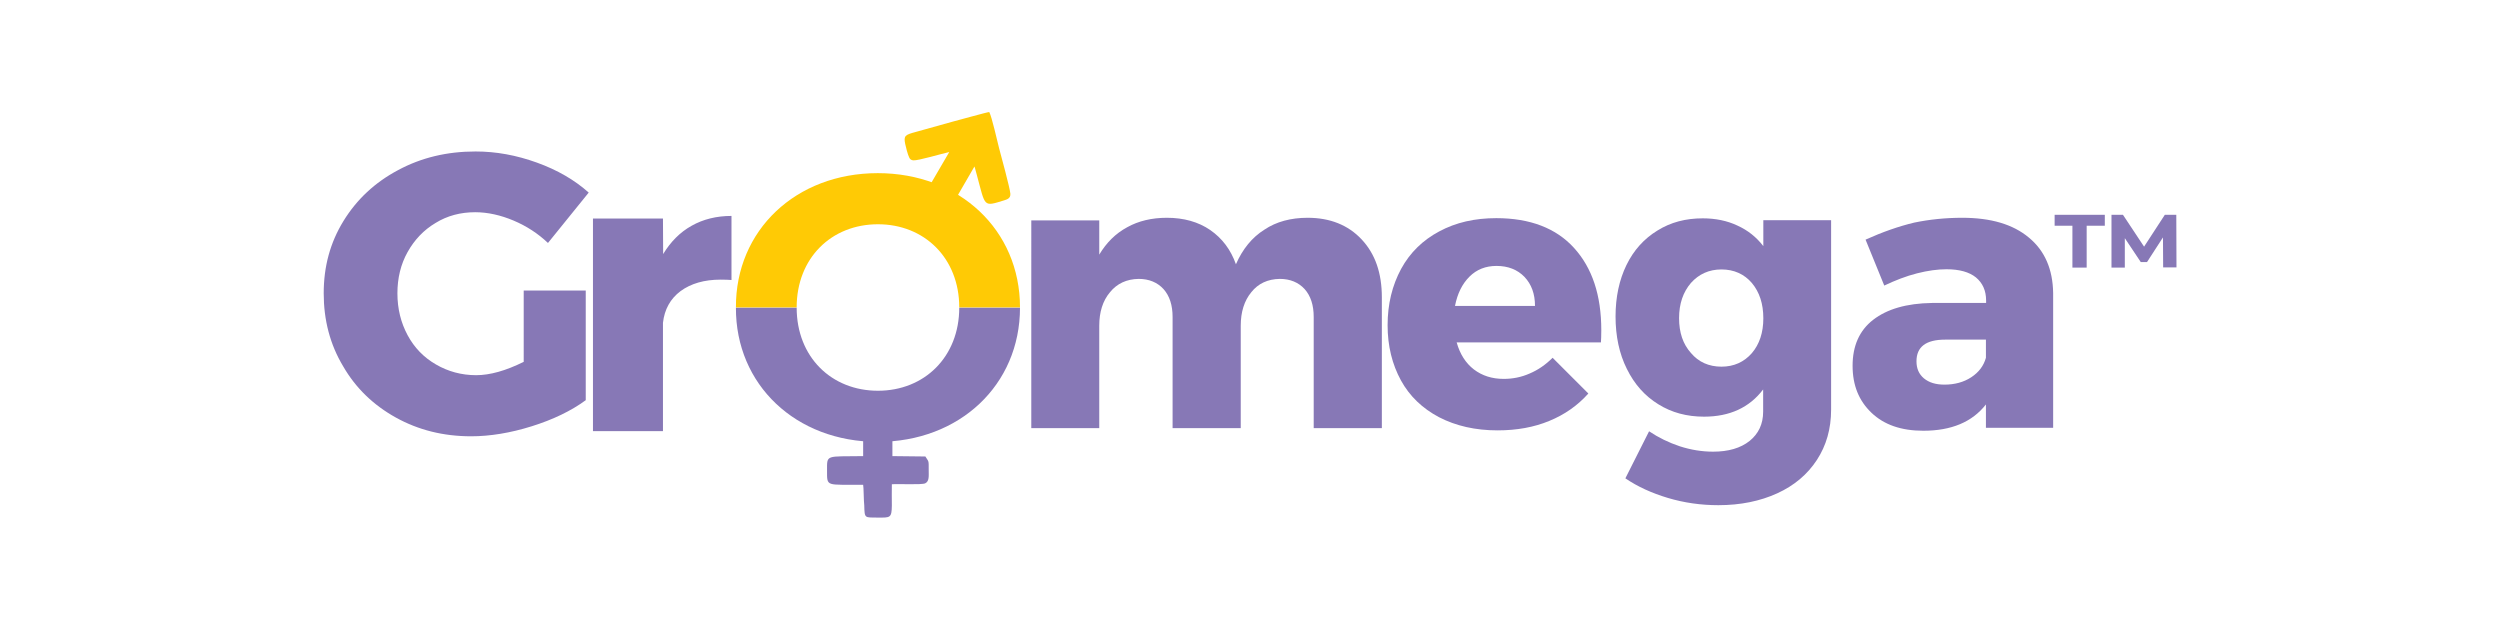 <?xml version="1.0" encoding="utf-8"?>
<!-- Generator: Adobe Illustrator 28.3.0, SVG Export Plug-In . SVG Version: 6.00 Build 0)  -->
<svg version="1.1" id="a" xmlns="http://www.w3.org/2000/svg" xmlns:xlink="http://www.w3.org/1999/xlink" x="0px" y="0px"
	 viewBox="0 0 1350 340" style="enable-background:new 0 0 1350 340;" xml:space="preserve">
<style type="text/css">
	.st0{fill:#8778B6;}
	.st1{fill-rule:evenodd;clip-rule:evenodd;fill:#FFCA05;}
	.st2{fill-rule:evenodd;clip-rule:evenodd;fill:#8778B6;}
	.st3{fill:#FFCA05;}
</style>
<g>
	<path class="st0" d="M474,238.6c44,0,76.8-30.6,76.8-72.5h-32.8c0,26.6-18.8,44.9-43.9,44.9s-43.9-18.2-43.9-44.9h-32.8
		C397.2,207.7,429.7,238.6,474,238.6"/>
	<path class="st1" d="M512.6,82.1c-4.1,0.9-16.8,4.7-19.4,4.5c-1.1-0.1-1.8-0.6-2.2-1.5c-0.8-1.5-1.9-5.9-2.2-7.4
		c-0.9-4.5,0-4.9,5.9-6.5l19.7-5.5c2.4-0.6,18.8-5.2,19.8-5.2c1.5,2.9,4.2,15.3,5.3,19.5c1.1,4.1,5.8,21.3,6.1,24.6
		c0.2,2.6-1.9,3.1-3.4,3.6c-11.4,3.5-10,3.6-14.7-13.7c-0.4-1.1-0.8-3.3-1.3-4.6l-21.3,36.8l-13.7-7.9L512.6,82.1z"/>
	<path class="st2" d="M466.1,261.8c-20.1-0.2-19.5,1.3-19.5-7.7c0-8.8-0.8-7.5,19.5-7.8v-27.1h15.8v27.1l17.8,0.2
		c1.9,3.1,1.8,1.8,1.8,7.3c0,3.2,0.4,6.1-1.9,7.2c-1.9,0.9-14.7,0.2-18,0.5c-0.1,4.6,0,6.9,0,11.5c-0.1,6.8-0.9,6.5-7.5,6.5
		c-7.3-0.1-7.2,0.6-7.4-6.6C466.4,270.9,466.4,262.9,466.1,261.8"/>
	<path class="st3" d="M474,93.5c44,0,76.8,30.6,76.8,72.5h-32.8c0-26.6-18.8-44.9-43.9-44.9s-43.9,18.2-43.9,44.9h-32.8
		C397.2,124.4,429.7,93.5,474,93.5"/>
	<path class="st0" d="M1175.3,144.5l-0.1-28.5h-6.2l-11.2,17.2l-11.4-17.2h-6.2v28.5h7.2v-15.9l8.6,12.9h3.4l8.6-13.3l0.1,16.2
		H1175.3z M1109.4,121.9h9.7v22.6h7.7v-22.6h9.8V116h-27.1V121.9z"/>
	<path class="st0" d="M706.1,117.6c12.1,0,21.9,3.9,29.2,11.7c7.3,7.8,10.9,18.1,10.9,31.3v70.6h-36.8v-60c0-6.4-1.6-11.4-4.9-15.1
		c-3.3-3.6-7.8-5.5-13.4-5.5c-6.5,0.1-11.7,2.5-15.4,7.2c-3.8,4.6-5.7,10.7-5.7,18.1v55.3h-36.8v-60c0-6.4-1.6-11.4-4.9-15.1
		c-3.3-3.6-7.8-5.5-13.4-5.5c-6.5,0.1-11.7,2.5-15.5,7.2c-3.9,4.6-5.8,10.7-5.8,18.1v55.3h-36.7V119h36.7v18.5
		c3.9-6.5,8.8-11.4,15.1-14.8c6.1-3.4,13.3-5.1,21.4-5.1c9.1,0,17,2.2,23.4,6.6c6.5,4.5,11.1,10.6,13.9,18.5
		c3.6-8.2,8.7-14.5,15.4-18.7C689.2,119.7,697.1,117.6,706.1,117.6"/>
	<path class="st0" d="M828.9,165.2c0-6.5-1.9-11.7-5.7-15.7c-3.8-3.9-8.8-5.9-15.1-5.9c-5.8,0-10.7,1.9-14.6,5.8
		c-3.9,3.9-6.5,9.1-7.8,15.8H828.9z M808,117.8c18.2,0,32.3,5.4,42,16.1c9.8,10.8,14.7,25.5,14.7,44.4c0,2.9-0.1,5.1-0.2,6.6h-77.9
		c1.8,6.4,4.9,11.2,9.3,14.6c4.5,3.4,9.8,5.1,16.1,5.1c4.8,0,9.5-0.9,14-2.9c4.5-1.9,8.6-4.7,12.4-8.5l19.3,19.3
		c-5.8,6.5-12.8,11.4-21.1,14.8c-8.2,3.4-17.5,5.1-27.9,5.1c-12,0-22.5-2.4-31.6-7.1c-8.9-4.7-15.9-11.3-20.6-19.9
		s-7.2-18.5-7.2-29.8c0-11.4,2.5-21.5,7.3-30.4c4.8-8.8,11.7-15.5,20.5-20.2C786.2,120.1,796.4,117.8,808,117.8z"/>
	<path class="st0" d="M929.6,198c6.7,0,12.2-2.5,16.4-7.3c4.1-4.8,6.2-11.1,6.2-18.8c0-7.9-2.1-14.2-6.2-19.1
		c-4.1-4.8-9.7-7.3-16.4-7.3c-6.7,0-12.2,2.5-16.5,7.3c-4.2,4.9-6.4,11.2-6.4,19s2.1,14,6.4,18.8C917.2,195.5,922.8,198,929.6,198
		 M988.8,119v102.2c0,10.4-2.6,19.4-7.7,27.2c-5.1,7.8-12.2,13.8-21.4,18c-9.2,4.2-19.8,6.4-31.8,6.4c-9.4,0-18.5-1.3-27.2-3.9
		c-8.7-2.6-16.4-6.1-23-10.6l12.8-25.4c5.1,3.4,10.6,6.1,16.6,8.1c5.9,1.9,11.9,2.9,18,2.9c8.2,0,14.8-1.9,19.7-5.8
		c4.8-3.9,7.3-9.1,7.3-15.8v-12c-7.4,9.8-18.1,14.7-31.9,14.7c-9.3,0-17.5-2.2-24.7-6.7c-7.3-4.5-12.9-10.8-17-19.1
		c-4.1-8.2-6.1-17.7-6.1-28.3c0-10.5,2-19.8,5.9-27.8c3.9-8,9.5-14.2,16.7-18.6c7.2-4.5,15.3-6.6,24.5-6.6c6.9,0,13.2,1.3,18.7,3.9
		c5.7,2.6,10.2,6.2,14,11.1v-14H988.8z"/>
	<path class="st0" d="M1050,207.7c5.5,0,10.4-1.3,14.5-4c4.1-2.7,6.7-6.2,7.9-10.5v-9.8h-22c-10.4,0-15.5,3.9-15.5,11.7
		c0,3.9,1.3,6.9,4,9.2C1041.7,206.6,1045.3,207.7,1050,207.7 M1059.6,117.6c15.4,0,27.4,3.5,36,10.7c8.6,7.1,12.9,17.1,13.1,29.9
		V231h-36.3v-12.6c-7.4,9.5-18.7,14.2-33.8,14.2c-11.9,0-21.2-3.2-28-9.7c-6.8-6.5-10.2-14.8-10.2-25.4c0-10.6,3.6-19,11.1-24.8
		s18-8.9,31.8-9.1h29.2v-1.3c0-5.4-1.9-9.5-5.5-12.5c-3.6-2.9-8.9-4.4-15.9-4.4c-4.7,0-10,0.7-15.9,2.2c-5.9,1.5-11.8,3.8-17.7,6.6
		l-10.1-24.8c9.1-4.1,17.9-7.2,26.3-9.2C1041.9,118.5,1050.6,117.6,1059.6,117.6z"/>
	<path class="st0" d="M358.1,137.2c4-6.6,9.1-11.8,15.4-15.3c6.2-3.5,13.4-5.3,21.5-5.3v34.6c-1.3-0.1-3.2-0.2-5.8-0.2
		c-8.9,0-16.1,2.1-21.7,6.2c-5.5,4.1-8.7,9.9-9.5,17.1v58.5h-37.8V118h37.8L358.1,137.2L358.1,137.2z M282.7,156.9h33.6v59.2
		c-7.9,5.8-17.7,10.5-29.2,14.1s-22.5,5.4-32.7,5.4c-15,0-28.5-3.4-40.6-10.1c-12.1-6.7-21.7-15.9-28.5-27.7
		c-7.1-11.8-10.5-25-10.5-39.4c0-14.5,3.5-27.4,10.7-39.1c7.2-11.7,17-20.8,29.4-27.4c12.6-6.8,26.5-10.1,41.9-10.1
		c11.1,0,22,2,33.1,6c11.1,4,20.4,9.4,28,16.2l-22,27.2c-5.4-5.1-11.5-9.1-18.6-12.1c-6.9-2.9-13.9-4.5-20.7-4.5
		c-7.9,0-15.1,1.9-21.4,5.8c-6.4,3.8-11.4,9.1-15.1,15.7s-5.5,14.1-5.5,22.3c0,8.4,1.9,15.9,5.5,22.6s8.7,12,15.3,15.8
		c6.5,3.8,13.8,5.8,21.7,5.8c7.5,0,16-2.4,25.7-7.2V156.9z"/>
</g>
</svg>

